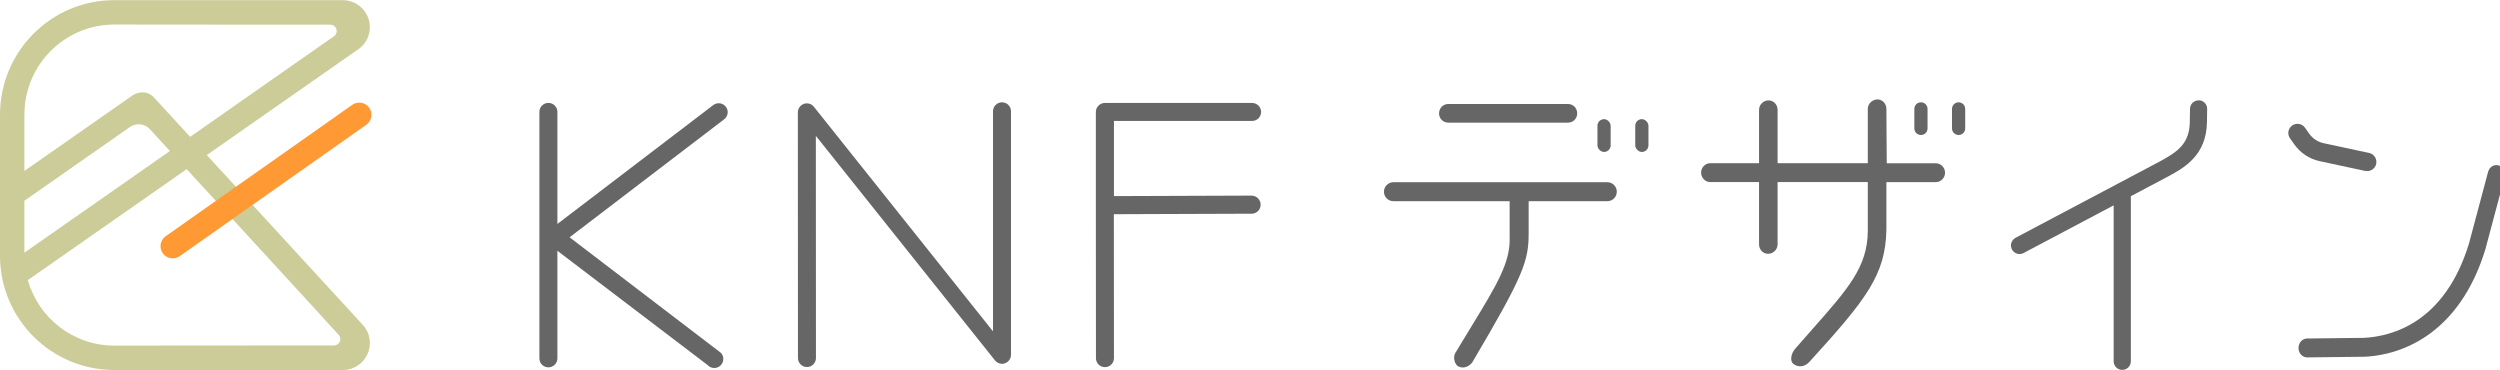 <?xml version="1.0" encoding="UTF-8"?><svg id="_レイヤー_1" xmlns="http://www.w3.org/2000/svg" viewBox="0 0 500 74"><defs><style>.cls-1{fill:#666;}.cls-2{fill:#f93;}.cls-3{fill:#cc9;}</style></defs><path class="cls-3" d="M4.89,22.88c0-9.92,8.05-17.97,17.97-17.97l33.43.03h9.73s.04,0,.05,0c.7,0,1.27.57,1.27,1.27,0,.46-.25.87-.61,1.09l-9.91,6.92-18.79,13.15-7.24-7.88c-1.09-1.19-2.78-1.34-4.21-.46l-21.7,15.16v-11.31ZM4.88,40.15l21.11-14.75c1.25-.87,2.96-.69,3.99.44l4,4.36L4.88,50.53v-10.37ZM64.65,63.6s.04.04.05.07l3.02,3.28h0c.21.23.34.53.34.87,0,.7-.57,1.27-1.27,1.27,0,0,0,0,0,0h0s-4.5,0-4.5,0l-39.42.03h0c-8.24,0-15.18-5.54-17.3-13.1l31.77-22.19,27.33,29.77ZM41.36,31.01l30.04-20.98c.18-.12.54-.38.54-.38,1.26-1,2.06-2.56,2.03-4.3-.04-2.91-2.42-5.28-5.33-5.32-.3,0-45.78,0-45.78,0h0C10.25.03.03,10.28,0,22.89h0v28.57h0c.17,12.47,10.33,22.53,22.84,22.54h0s45.79,0,45.79,0c1.36-.01,2.72-.54,3.76-1.58,2.11-2.11,2.11-5.52,0-7.63,0,0-31.03-33.78-31.03-33.78Z"/><path class="cls-2" d="M73.26,24.96c1.1-.78,1.37-2.3.59-3.4h0c-.78-1.1-2.3-1.37-3.4-.59l-37.31,26.27c-1.1.78-1.37,2.3-.59,3.4h0c.78,1.1,2.3,1.37,3.4.59l37.31-26.27Z"/><path class="cls-1" d="M250.34,39.12h0l-27.55.1v-15.03s27.63,0,27.63,0c1,0,1.8-.81,1.8-1.8s-.81-1.8-1.8-1.8h-29.44c-.48,0-.94.19-1.28.53-.34.34-.53.8-.53,1.28v18.57s0,.05,0,.08c0,.02,0,.05,0,.07l.02,30.51c0,1,.81,1.8,1.8,1.8h0c1,0,1.8-.81,1.8-1.8l-.02-28.79,27.56-.1c1,0,1.8-.81,1.8-1.81,0-.99-.81-1.8-1.8-1.8Z"/><path class="cls-1" d="M145.21,21.41c-.57-.81-1.7-1.01-2.51-.43l-31.22,23.81v-22.41c0-1-.81-1.8-1.8-1.8s-1.8.81-1.8,1.8v49.29c0,1,.81,1.8,1.8,1.8s1.8-.81,1.8-1.8v-21.51l30.03,22.84c.36.4.85.6,1.35.6.43,0,.85-.15,1.2-.46.74-.66.81-1.8.15-2.55l-30.29-23.13,30.86-23.56c.81-.57,1.01-1.7.43-2.51Z"/><path class="cls-1" d="M200.4,20.46c-.99,0-1.8.81-1.8,1.8v43.99l-.15-.17-35.74-44.81c-.34-.38-.83-.6-1.34-.6-.22,0-.44.04-.64.12-.69.27-1.16.94-1.16,1.68l.02,49.14c0,.99.81,1.8,1.8,1.8.99,0,1.8-.81,1.8-1.8l-.02-44.2v-.22s.15.17.15.17l35.74,44.8c.34.38.83.6,1.34.6.22,0,.44-.04.64-.12.69-.27,1.16-.94,1.16-1.68V22.26c0-.99-.81-1.8-1.8-1.8Z"/><path class="cls-1" d="M358.88,69.96c-.45.55-.7,1.35-.62,1.99.04.37.18.65.42.83.77.6,2.08.84,3.24-.45,11.44-12.55,15.16-17.37,15.36-26.34v-9.56h9.84c1.04,0,1.89-.85,1.89-1.89s-.85-1.89-1.89-1.89h-9.77l-.07-10.87c0-1.06-.79-1.89-1.81-1.9-1.07.06-1.91.89-1.91,1.89v10.87h-18.04v-10.67c0-1.06-.8-1.89-1.82-1.89s-1.89.85-1.89,1.89v10.67h-9.77c-.99,0-1.82.87-1.82,1.89s.84,1.89,1.82,1.89h9.77v12.45c0,1.06.8,1.89,1.82,1.89s1.89-.85,1.89-1.89v-12.45h18.04v9.84c-.06,7.11-3.95,11.51-11,19.48-1.16,1.32-2.37,2.68-3.68,4.19ZM384.19,27h0c-.73,0-1.32-.59-1.32-1.32v-3.9c0-.73.59-1.32,1.32-1.32h0c.73,0,1.32.59,1.32,1.32v3.9c0,.73-.59,1.32-1.32,1.32ZM391.72,27h0c-.73,0-1.32-.59-1.32-1.32v-3.9c0-.73.59-1.32,1.32-1.32h0c.73,0,1.32.59,1.32,1.32v3.9c0,.73-.59,1.32-1.32,1.32Z"/><path class="cls-1" d="M301.93,47.41c.18,5.06-2.5,9.45-7.83,18.18-.91,1.49-1.94,3.18-3.04,5.01-.26.43-.31,1.05-.13,1.65.15.51.44.9.8,1.07,1.08.52,2.36-.15,2.88-1.09v-.02c10.16-17.2,11.12-20.02,11.12-25.6v-6.37h15.73c1.05,0,1.9-.85,1.9-1.9s-.85-1.9-1.9-1.9h-42.77c-1.05,0-1.9.85-1.9,1.9s.85,1.9,1.9,1.9h23.24v7.18Z"/><path class="cls-1" d="M289.64,20.8c-1.03,0-1.83.83-1.83,1.9,0,1.01.82,1.83,1.83,1.83h23.97c1.01,0,1.83-.82,1.83-1.83,0-1.07-.8-1.9-1.83-1.9h-23.97Z"/><rect class="cls-1" x="319.49" y="23.83" width="2.64" height="6.56" rx="1.32" ry="1.32"/><rect class="cls-1" x="327.05" y="23.83" width="2.64" height="6.56" rx="1.32" ry="1.32"/><path class="cls-1" d="M439.75,20.07s-.02,0-.03,0c-.94,0-1.71.75-1.72,1.69l-.04,2.63c-.06,4.33-2.45,5.96-5.81,7.8l-29.04,15.37c-.84.45-1.16,1.49-.72,2.33.31.58.91.92,1.52.92.27,0,.55-.06.8-.2l18.02-9.54v31.19c0,.95.77,1.72,1.72,1.72s1.72-.77,1.72-1.72v-33.02l7.59-4.02s.01,0,.02-.01c2.99-1.63,7.52-4.11,7.61-10.78l.04-2.63c.02-.95-.74-1.74-1.69-1.75Z"/><path class="cls-1" d="M499.76,33.09c-.91-.29-1.87.28-2.14,1.28l-3.85,14.43c-4.82,15.61-15.18,18.46-20.95,18.77l-11.41.13c-.95.01-1.72.87-1.71,1.91,0,1.04.78,1.87,1.72,1.87,0,0,.01,0,.02,0l11.44-.13s.04,0,.06,0c5.07-.26,9.84-2.06,13.8-5.2,4.67-3.71,8.13-9.15,10.3-16.18,0-.02.01-.05.02-.07l3.86-14.46c.27-1-.26-2.05-1.17-2.35Z"/><path class="cls-1" d="M473.06,34.18c.99.21,1.97-.42,2.18-1.41s-.42-1.97-1.41-2.18l-9.09-1.95c-1.18-.25-2.21-.93-2.9-1.91l-.84-1.19c-.59-.83-1.73-1.03-2.56-.44-.83.59-1.03,1.73-.44,2.56l.84,1.19c1.23,1.74,3.05,2.95,5.13,3.39l9.09,1.95Z"/></svg>